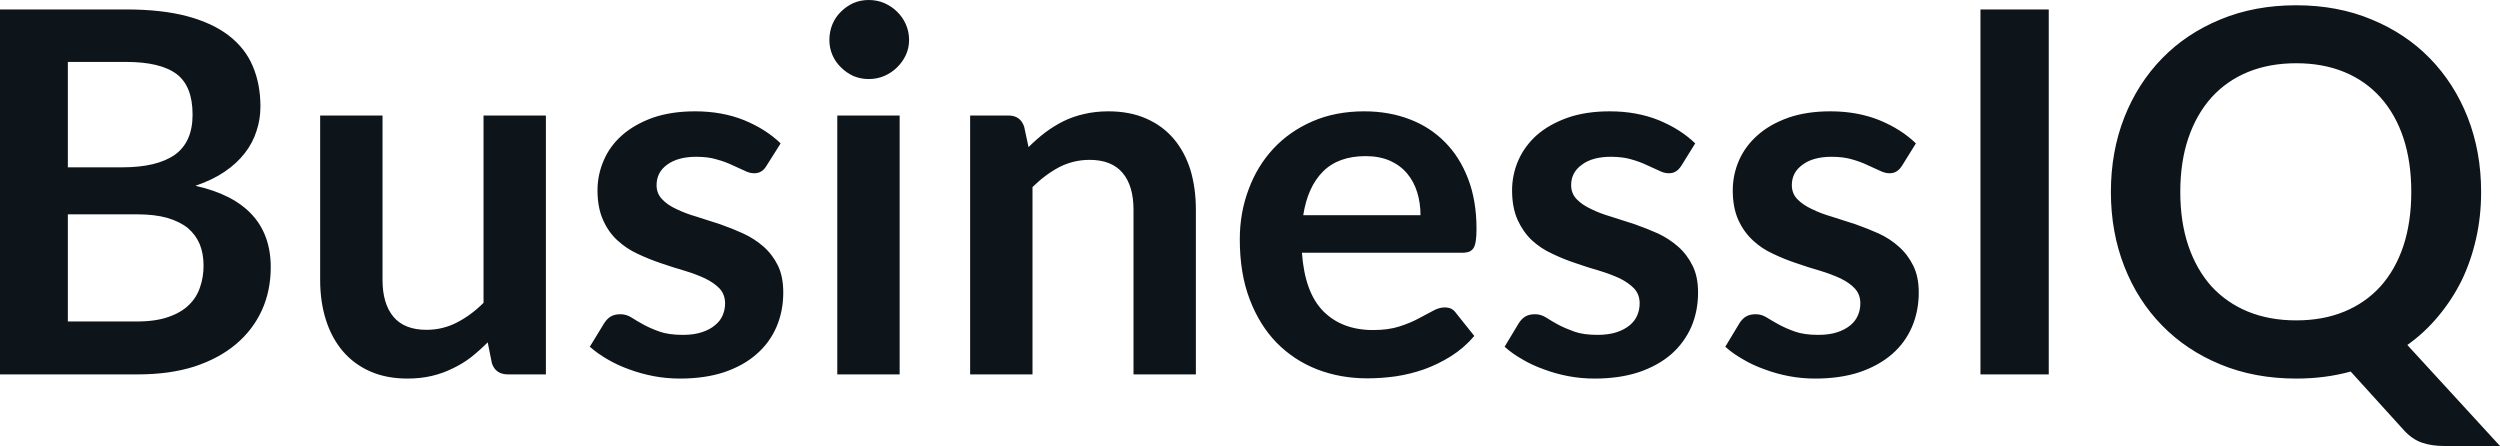 <svg fill="#0d141a" viewBox="0 0 113.85 20.309" height="100%" width="100%" xmlns="http://www.w3.org/2000/svg"><path preserveAspectRatio="none" d="M6.28 17.05L0 17.05L0 0.43L5.74 0.43Q7.37 0.43 8.53 0.74Q9.68 1.05 10.42 1.62Q11.17 2.20 11.51 3.01Q11.86 3.83 11.86 4.85L11.86 4.85Q11.86 5.44 11.68 5.97Q11.51 6.51 11.15 6.97Q10.79 7.44 10.23 7.82Q9.67 8.20 8.90 8.46L8.90 8.46Q12.33 9.23 12.33 12.17L12.33 12.17Q12.33 13.23 11.93 14.12Q11.52 15.02 10.75 15.67Q9.98 16.32 8.86 16.69Q7.73 17.05 6.28 17.05L6.28 17.05ZM6.22 9.76L3.09 9.76L3.09 14.64L6.23 14.64Q7.10 14.64 7.68 14.43Q8.26 14.23 8.61 13.88Q8.96 13.54 9.11 13.08Q9.27 12.62 9.27 12.10L9.27 12.10Q9.27 11.56 9.10 11.13Q8.92 10.70 8.56 10.39Q8.19 10.09 7.61 9.92Q7.04 9.76 6.22 9.76L6.22 9.76ZM3.09 2.82L3.09 7.62L5.57 7.62Q7.14 7.62 7.96 7.05Q8.77 6.47 8.77 5.22L8.77 5.22Q8.77 3.92 8.04 3.37Q7.30 2.82 5.74 2.82L5.74 2.82L3.09 2.82ZM14.58 5.26L17.42 5.26L17.42 12.75Q17.42 13.83 17.92 14.43Q18.42 15.02 19.42 15.02L19.42 15.02Q20.16 15.02 20.80 14.69Q21.45 14.36 22.02 13.79L22.02 13.79L22.02 5.26L24.86 5.26L24.86 17.05L23.13 17.05Q22.57 17.05 22.40 16.54L22.40 16.54L22.21 15.59Q21.84 15.96 21.45 16.27Q21.06 16.57 20.61 16.78Q20.17 17.00 19.66 17.12Q19.15 17.24 18.56 17.24L18.56 17.24Q17.59 17.24 16.85 16.91Q16.11 16.58 15.61 15.99Q15.10 15.39 14.84 14.56Q14.58 13.74 14.58 12.75L14.58 12.75L14.58 5.26ZM35.55 6.53L34.90 7.56Q34.79 7.74 34.66 7.81Q34.53 7.89 34.34 7.89L34.34 7.89Q34.13 7.89 33.90 7.77Q33.66 7.66 33.35 7.52Q33.04 7.37 32.64 7.26Q32.25 7.14 31.71 7.14L31.71 7.14Q30.87 7.14 30.38 7.50Q29.90 7.85 29.90 8.43L29.90 8.43Q29.90 8.81 30.15 9.07Q30.39 9.33 30.80 9.52Q31.21 9.72 31.73 9.87Q32.25 10.03 32.79 10.21Q33.33 10.40 33.84 10.63Q34.36 10.87 34.77 11.23Q35.18 11.59 35.43 12.10Q35.67 12.60 35.67 13.32L35.67 13.32Q35.67 14.17 35.36 14.89Q35.05 15.61 34.45 16.13Q33.86 16.65 32.98 16.95Q32.10 17.24 30.96 17.24L30.96 17.24Q30.35 17.24 29.77 17.13Q29.19 17.02 28.65 16.82Q28.12 16.63 27.66 16.36Q27.21 16.10 26.86 15.79L26.86 15.79L27.52 14.71Q27.65 14.51 27.82 14.41Q27.99 14.31 28.26 14.31L28.26 14.31Q28.52 14.31 28.76 14.46Q28.99 14.61 29.30 14.78Q29.61 14.95 30.03 15.10Q30.45 15.25 31.10 15.25L31.10 15.25Q31.60 15.25 31.96 15.13Q32.33 15.01 32.56 14.81Q32.80 14.62 32.91 14.36Q33.02 14.10 33.02 13.82L33.02 13.82Q33.02 13.41 32.77 13.14Q32.52 12.88 32.11 12.68Q31.71 12.49 31.18 12.33Q30.66 12.18 30.11 11.99Q29.57 11.81 29.04 11.56Q28.52 11.32 28.11 10.94Q27.70 10.56 27.46 10.01Q27.21 9.45 27.21 8.67L27.21 8.67Q27.21 7.95 27.50 7.29Q27.78 6.64 28.34 6.15Q28.90 5.66 29.73 5.36Q30.57 5.07 31.66 5.07L31.66 5.07Q32.88 5.07 33.88 5.47Q34.88 5.88 35.55 6.53L35.55 6.53ZM38.13 5.26L40.97 5.26L40.97 17.05L38.13 17.05L38.13 5.26ZM41.40 1.82L41.40 1.82Q41.40 2.19 41.25 2.51Q41.10 2.83 40.85 3.07Q40.61 3.31 40.27 3.46Q39.94 3.60 39.56 3.60L39.56 3.60Q39.19 3.60 38.86 3.46Q38.54 3.31 38.30 3.07Q38.05 2.83 37.91 2.51Q37.77 2.19 37.77 1.82L37.77 1.82Q37.77 1.44 37.91 1.10Q38.05 0.77 38.30 0.53Q38.54 0.29 38.86 0.14Q39.19 0 39.56 0L39.56 0Q39.94 0 40.27 0.14Q40.61 0.29 40.85 0.53Q41.10 0.77 41.25 1.10Q41.40 1.44 41.40 1.82ZM47.02 17.05L44.18 17.05L44.18 5.26L45.92 5.26Q46.47 5.26 46.64 5.77L46.64 5.77L46.84 6.70Q47.20 6.34 47.59 6.04Q47.99 5.74 48.43 5.52Q48.88 5.30 49.38 5.19Q49.89 5.07 50.48 5.07L50.48 5.07Q51.45 5.07 52.20 5.40Q52.95 5.73 53.45 6.32Q53.95 6.91 54.21 7.73Q54.46 8.56 54.46 9.55L54.46 9.55L54.46 17.05L51.62 17.05L51.62 9.55Q51.62 8.46 51.12 7.87Q50.62 7.28 49.62 7.28L49.62 7.28Q48.89 7.28 48.24 7.61Q47.60 7.95 47.02 8.52L47.02 8.52L47.02 17.05ZM62.13 5.07L62.13 5.07Q63.25 5.07 64.19 5.43Q65.12 5.78 65.80 6.47Q66.48 7.15 66.86 8.15Q67.24 9.14 67.24 10.42L67.24 10.42Q67.24 10.74 67.21 10.95Q67.18 11.17 67.11 11.29Q67.03 11.41 66.91 11.46Q66.78 11.51 66.58 11.51L66.58 11.51L59.29 11.51Q59.42 13.33 60.27 14.18Q61.12 15.03 62.53 15.03L62.53 15.03Q63.22 15.03 63.72 14.87Q64.22 14.71 64.59 14.51Q64.96 14.32 65.25 14.16Q65.53 14.00 65.79 14.00L65.79 14.00Q65.96 14.00 66.09 14.06Q66.22 14.13 66.31 14.26L66.31 14.26L67.14 15.30Q66.67 15.85 66.08 16.22Q65.49 16.59 64.85 16.82Q64.22 17.04 63.55 17.14Q62.89 17.23 62.27 17.23L62.27 17.23Q61.04 17.23 59.98 16.82Q58.93 16.41 58.14 15.61Q57.36 14.81 56.91 13.63Q56.46 12.45 56.46 10.90L56.46 10.90Q56.46 9.69 56.86 8.63Q57.25 7.57 57.98 6.78Q58.71 5.99 59.76 5.53Q60.81 5.07 62.13 5.07ZM62.19 7.11L62.19 7.11Q60.95 7.11 60.25 7.81Q59.55 8.51 59.35 9.80L59.35 9.80L64.69 9.80Q64.69 9.25 64.54 8.76Q64.39 8.27 64.08 7.90Q63.77 7.53 63.30 7.32Q62.82 7.11 62.19 7.11ZM77.20 6.53L76.56 7.56Q76.44 7.74 76.31 7.81Q76.19 7.89 75.99 7.89L75.99 7.89Q75.78 7.89 75.55 7.77Q75.31 7.66 75.00 7.52Q74.69 7.37 74.30 7.26Q73.90 7.14 73.36 7.14L73.36 7.14Q72.52 7.14 72.04 7.50Q71.55 7.85 71.55 8.43L71.55 8.43Q71.55 8.81 71.80 9.07Q72.05 9.33 72.46 9.52Q72.86 9.72 73.38 9.87Q73.90 10.03 74.44 10.21Q74.98 10.40 75.50 10.63Q76.01 10.87 76.42 11.23Q76.83 11.59 77.08 12.10Q77.33 12.60 77.33 13.32L77.33 13.32Q77.33 14.17 77.02 14.89Q76.70 15.61 76.11 16.13Q75.51 16.65 74.63 16.95Q73.75 17.24 72.61 17.24L72.61 17.24Q72.00 17.24 71.42 17.13Q70.84 17.02 70.31 16.82Q69.77 16.63 69.32 16.36Q68.86 16.10 68.52 15.79L68.52 15.79L69.17 14.71Q69.30 14.51 69.47 14.41Q69.64 14.31 69.91 14.31L69.91 14.31Q70.17 14.31 70.41 14.46Q70.64 14.61 70.95 14.78Q71.27 14.95 71.69 15.10Q72.10 15.25 72.75 15.25L72.75 15.25Q73.25 15.25 73.62 15.13Q73.98 15.01 74.22 14.81Q74.45 14.62 74.56 14.36Q74.67 14.10 74.67 13.82L74.67 13.82Q74.67 13.41 74.42 13.14Q74.17 12.88 73.77 12.68Q73.36 12.49 72.84 12.33Q72.31 12.18 71.77 11.99Q71.22 11.81 70.70 11.56Q70.17 11.32 69.76 10.94Q69.36 10.56 69.11 10.01Q68.86 9.45 68.86 8.67L68.86 8.67Q68.86 7.95 69.15 7.29Q69.44 6.64 69.99 6.15Q70.55 5.66 71.39 5.36Q72.22 5.07 73.31 5.07L73.31 5.07Q74.53 5.07 75.53 5.47Q76.53 5.88 77.20 6.53L77.20 6.53ZM87.25 6.53L86.61 7.56Q86.49 7.74 86.36 7.81Q86.24 7.89 86.04 7.89L86.04 7.89Q85.84 7.89 85.60 7.77Q85.36 7.66 85.05 7.52Q84.74 7.37 84.35 7.26Q83.95 7.14 83.41 7.14L83.41 7.14Q82.57 7.14 82.09 7.50Q81.60 7.85 81.60 8.43L81.60 8.43Q81.60 8.81 81.85 9.07Q82.10 9.33 82.51 9.52Q82.91 9.72 83.43 9.87Q83.95 10.03 84.49 10.21Q85.03 10.40 85.55 10.63Q86.07 10.87 86.47 11.23Q86.88 11.59 87.13 12.10Q87.38 12.60 87.38 13.32L87.38 13.32Q87.38 14.17 87.07 14.89Q86.76 15.61 86.16 16.13Q85.56 16.65 84.68 16.95Q83.80 17.24 82.66 17.24L82.66 17.24Q82.05 17.24 81.47 17.13Q80.89 17.02 80.36 16.82Q79.82 16.63 79.37 16.36Q78.91 16.10 78.57 15.79L78.57 15.79L79.22 14.71Q79.35 14.51 79.52 14.41Q79.69 14.31 79.96 14.31L79.96 14.31Q80.22 14.31 80.46 14.46Q80.70 14.61 81.01 14.78Q81.32 14.95 81.74 15.10Q82.16 15.25 82.80 15.25L82.80 15.25Q83.31 15.25 83.67 15.13Q84.03 15.01 84.27 14.81Q84.50 14.62 84.61 14.36Q84.72 14.10 84.72 13.82L84.72 13.82Q84.72 13.41 84.47 13.14Q84.23 12.88 83.82 12.68Q83.41 12.49 82.89 12.33Q82.36 12.18 81.82 11.99Q81.27 11.81 80.75 11.56Q80.22 11.32 79.82 10.94Q79.41 10.56 79.16 10.01Q78.91 9.45 78.91 8.67L78.91 8.67Q78.91 7.95 79.20 7.29Q79.49 6.64 80.05 6.15Q80.60 5.66 81.44 5.36Q82.27 5.07 83.36 5.07L83.36 5.07Q84.58 5.07 85.58 5.47Q86.58 5.88 87.25 6.53L87.25 6.53ZM93.30 0.43L93.30 17.05L90.19 17.05L90.19 0.43L93.30 0.43ZM112.99 8.74L112.99 8.74Q112.99 9.86 112.76 10.87Q112.53 11.89 112.10 12.78Q111.66 13.66 111.04 14.40Q110.42 15.15 109.63 15.71L109.63 15.71L113.85 20.31L111.30 20.31Q110.74 20.31 110.30 20.16Q109.86 20.01 109.49 19.61L109.49 19.61L107.05 16.92Q106.47 17.08 105.85 17.16Q105.24 17.24 104.57 17.24L104.57 17.24Q102.68 17.24 101.13 16.60Q99.57 15.96 98.46 14.82Q97.35 13.69 96.74 12.13Q96.13 10.57 96.13 8.74L96.13 8.74Q96.13 6.91 96.74 5.35Q97.35 3.80 98.46 2.66Q99.57 1.52 101.13 0.88Q102.68 0.24 104.57 0.24L104.57 0.24Q106.46 0.24 108.01 0.89Q109.56 1.53 110.66 2.66Q111.77 3.80 112.38 5.35Q112.99 6.91 112.99 8.74ZM109.81 8.74L109.81 8.74Q109.81 7.37 109.45 6.28Q109.09 5.20 108.41 4.44Q107.73 3.68 106.76 3.28Q105.79 2.88 104.57 2.88L104.57 2.88Q103.35 2.88 102.37 3.28Q101.40 3.68 100.71 4.44Q100.03 5.20 99.66 6.28Q99.29 7.37 99.29 8.74L99.29 8.74Q99.29 10.11 99.66 11.20Q100.03 12.28 100.71 13.04Q101.40 13.79 102.37 14.19Q103.35 14.59 104.57 14.59L104.57 14.59Q105.79 14.59 106.76 14.19Q107.73 13.79 108.41 13.04Q109.09 12.28 109.45 11.20Q109.81 10.11 109.81 8.74Z"></path></svg>
